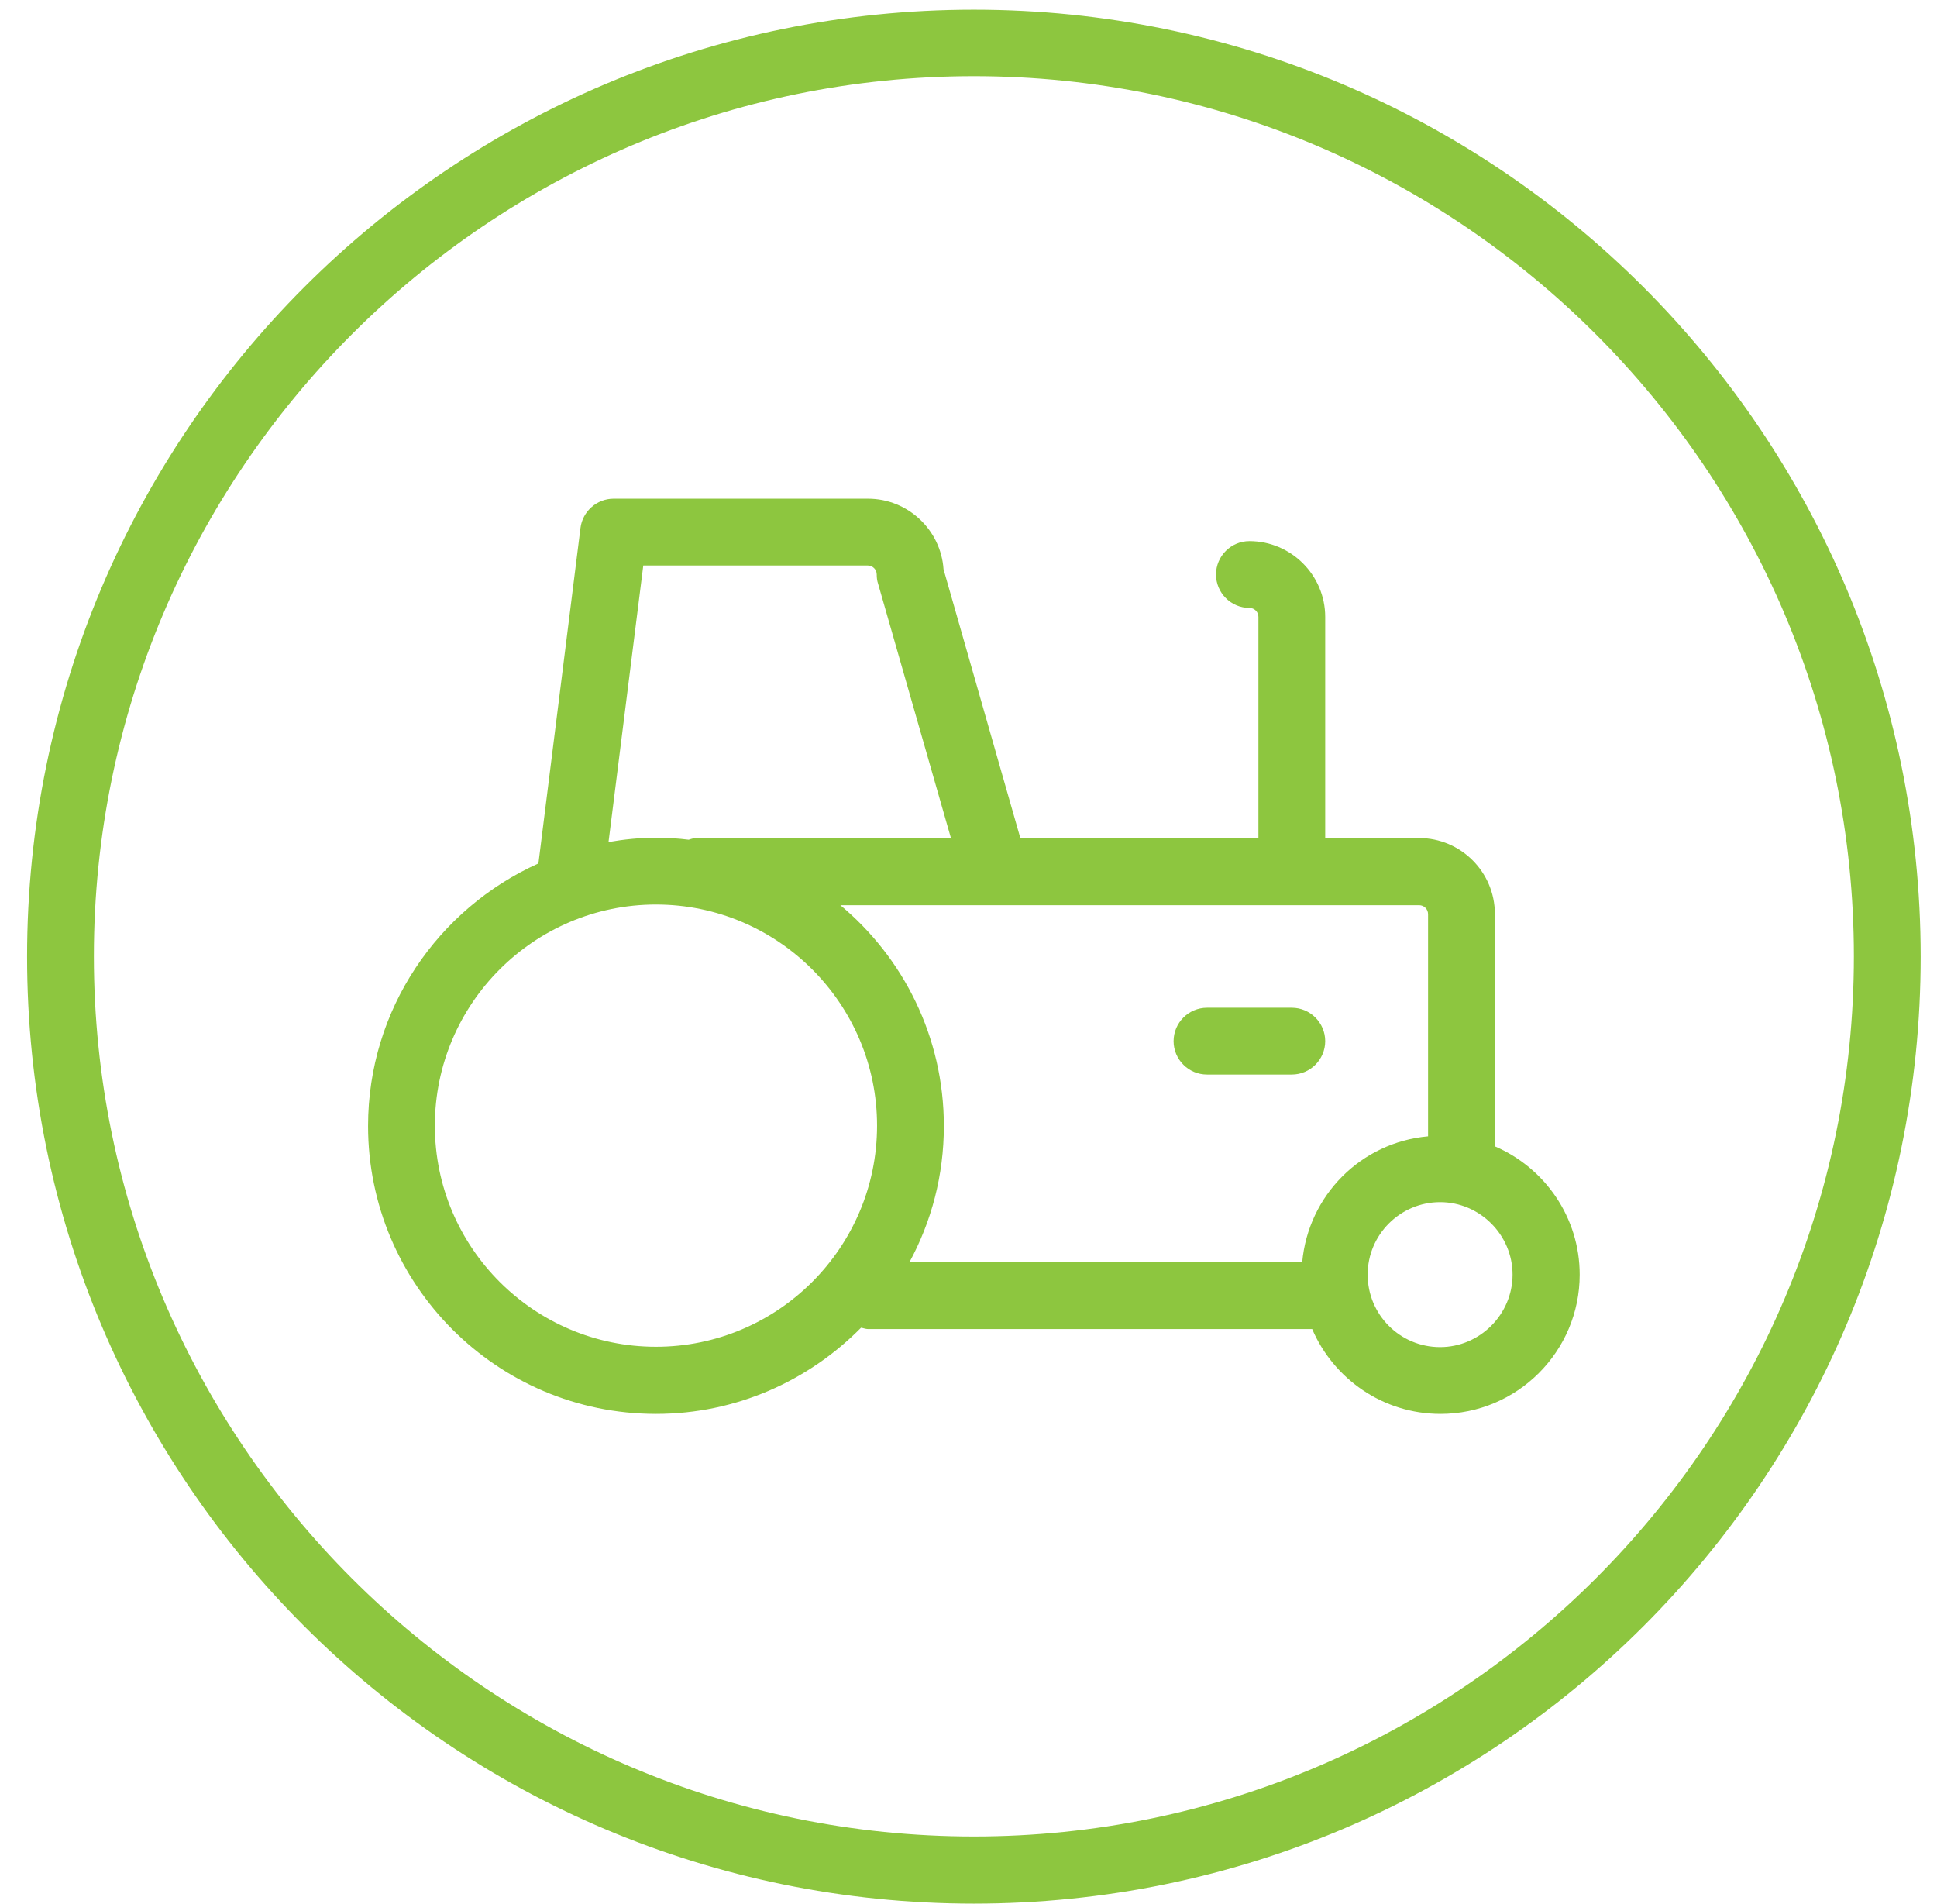 <?xml version="1.0" encoding="UTF-8"?> <svg xmlns="http://www.w3.org/2000/svg" width="58" height="57" viewBox="0 0 58 57" fill="none"> <path d="M29.16 54.981C14.63 54.981 2.811 43.161 2.811 28.631C2.811 14.101 14.63 2.281 29.16 2.281C43.691 2.281 55.511 14.101 55.511 28.631C55.511 43.161 43.691 54.981 29.16 54.981ZM29.16 0.291C13.501 0.291 0.811 12.981 0.811 28.641C0.811 44.301 13.501 56.991 29.16 56.991C44.821 56.991 57.511 44.301 57.511 28.641C57.511 12.981 44.821 0.291 29.16 0.291Z" fill="#8DC63F"></path> <path d="M43.121 40.33C41.922 40.33 40.952 39.36 40.952 38.16C40.952 36.96 41.931 35.99 43.121 35.99C44.312 35.99 45.291 36.97 45.291 38.16C45.291 39.35 44.312 40.33 43.121 40.33ZM25.151 27.1H42.492C42.642 27.1 42.761 27.22 42.761 27.37V34.02C40.752 34.2 39.172 35.79 38.992 37.79H27.231C27.891 36.57 28.262 35.19 28.262 33.71C28.262 31.05 27.052 28.67 25.151 27.09M19.642 40.32C15.992 40.32 13.021 37.35 13.021 33.7C13.021 30.05 15.992 27.08 19.642 27.08C23.291 27.08 26.262 30.05 26.262 33.7C26.262 37.35 23.291 40.32 19.642 40.32ZM19.252 16.93H25.981C26.131 16.93 26.252 17.05 26.252 17.2C26.252 17.29 26.261 17.38 26.291 17.47L28.471 25.08H20.911C20.811 25.08 20.712 25.11 20.622 25.14C20.302 25.1 19.971 25.08 19.642 25.08C19.151 25.08 18.681 25.13 18.221 25.21L19.262 16.93H19.252ZM44.761 34.31V27.36C44.761 26.11 43.742 25.09 42.492 25.09H39.681V18.47C39.681 17.22 38.661 16.2 37.411 16.2C36.861 16.2 36.411 16.65 36.411 17.2C36.411 17.75 36.861 18.2 37.411 18.2C37.561 18.2 37.681 18.32 37.681 18.47V25.09H30.552L28.252 17.04C28.172 15.86 27.181 14.93 25.991 14.93H18.372C17.872 14.93 17.442 15.31 17.381 15.81L16.122 25.85C13.121 27.2 11.021 30.21 11.021 33.71C11.021 38.46 14.882 42.33 19.642 42.33C22.041 42.33 24.212 41.34 25.782 39.75C25.852 39.76 25.922 39.79 25.991 39.79H39.291C39.931 41.28 41.411 42.33 43.132 42.33C45.431 42.33 47.301 40.46 47.301 38.16C47.301 36.44 46.252 34.96 44.761 34.32" fill="#8DC63F"></path> <path d="M36.141 32.17H38.681C39.231 32.17 39.681 31.72 39.681 31.17C39.681 30.62 39.231 30.17 38.681 30.17H36.141C35.591 30.17 35.141 30.62 35.141 31.17C35.141 31.72 35.591 32.17 36.141 32.17Z" fill="#8DC63F"></path> </svg> 